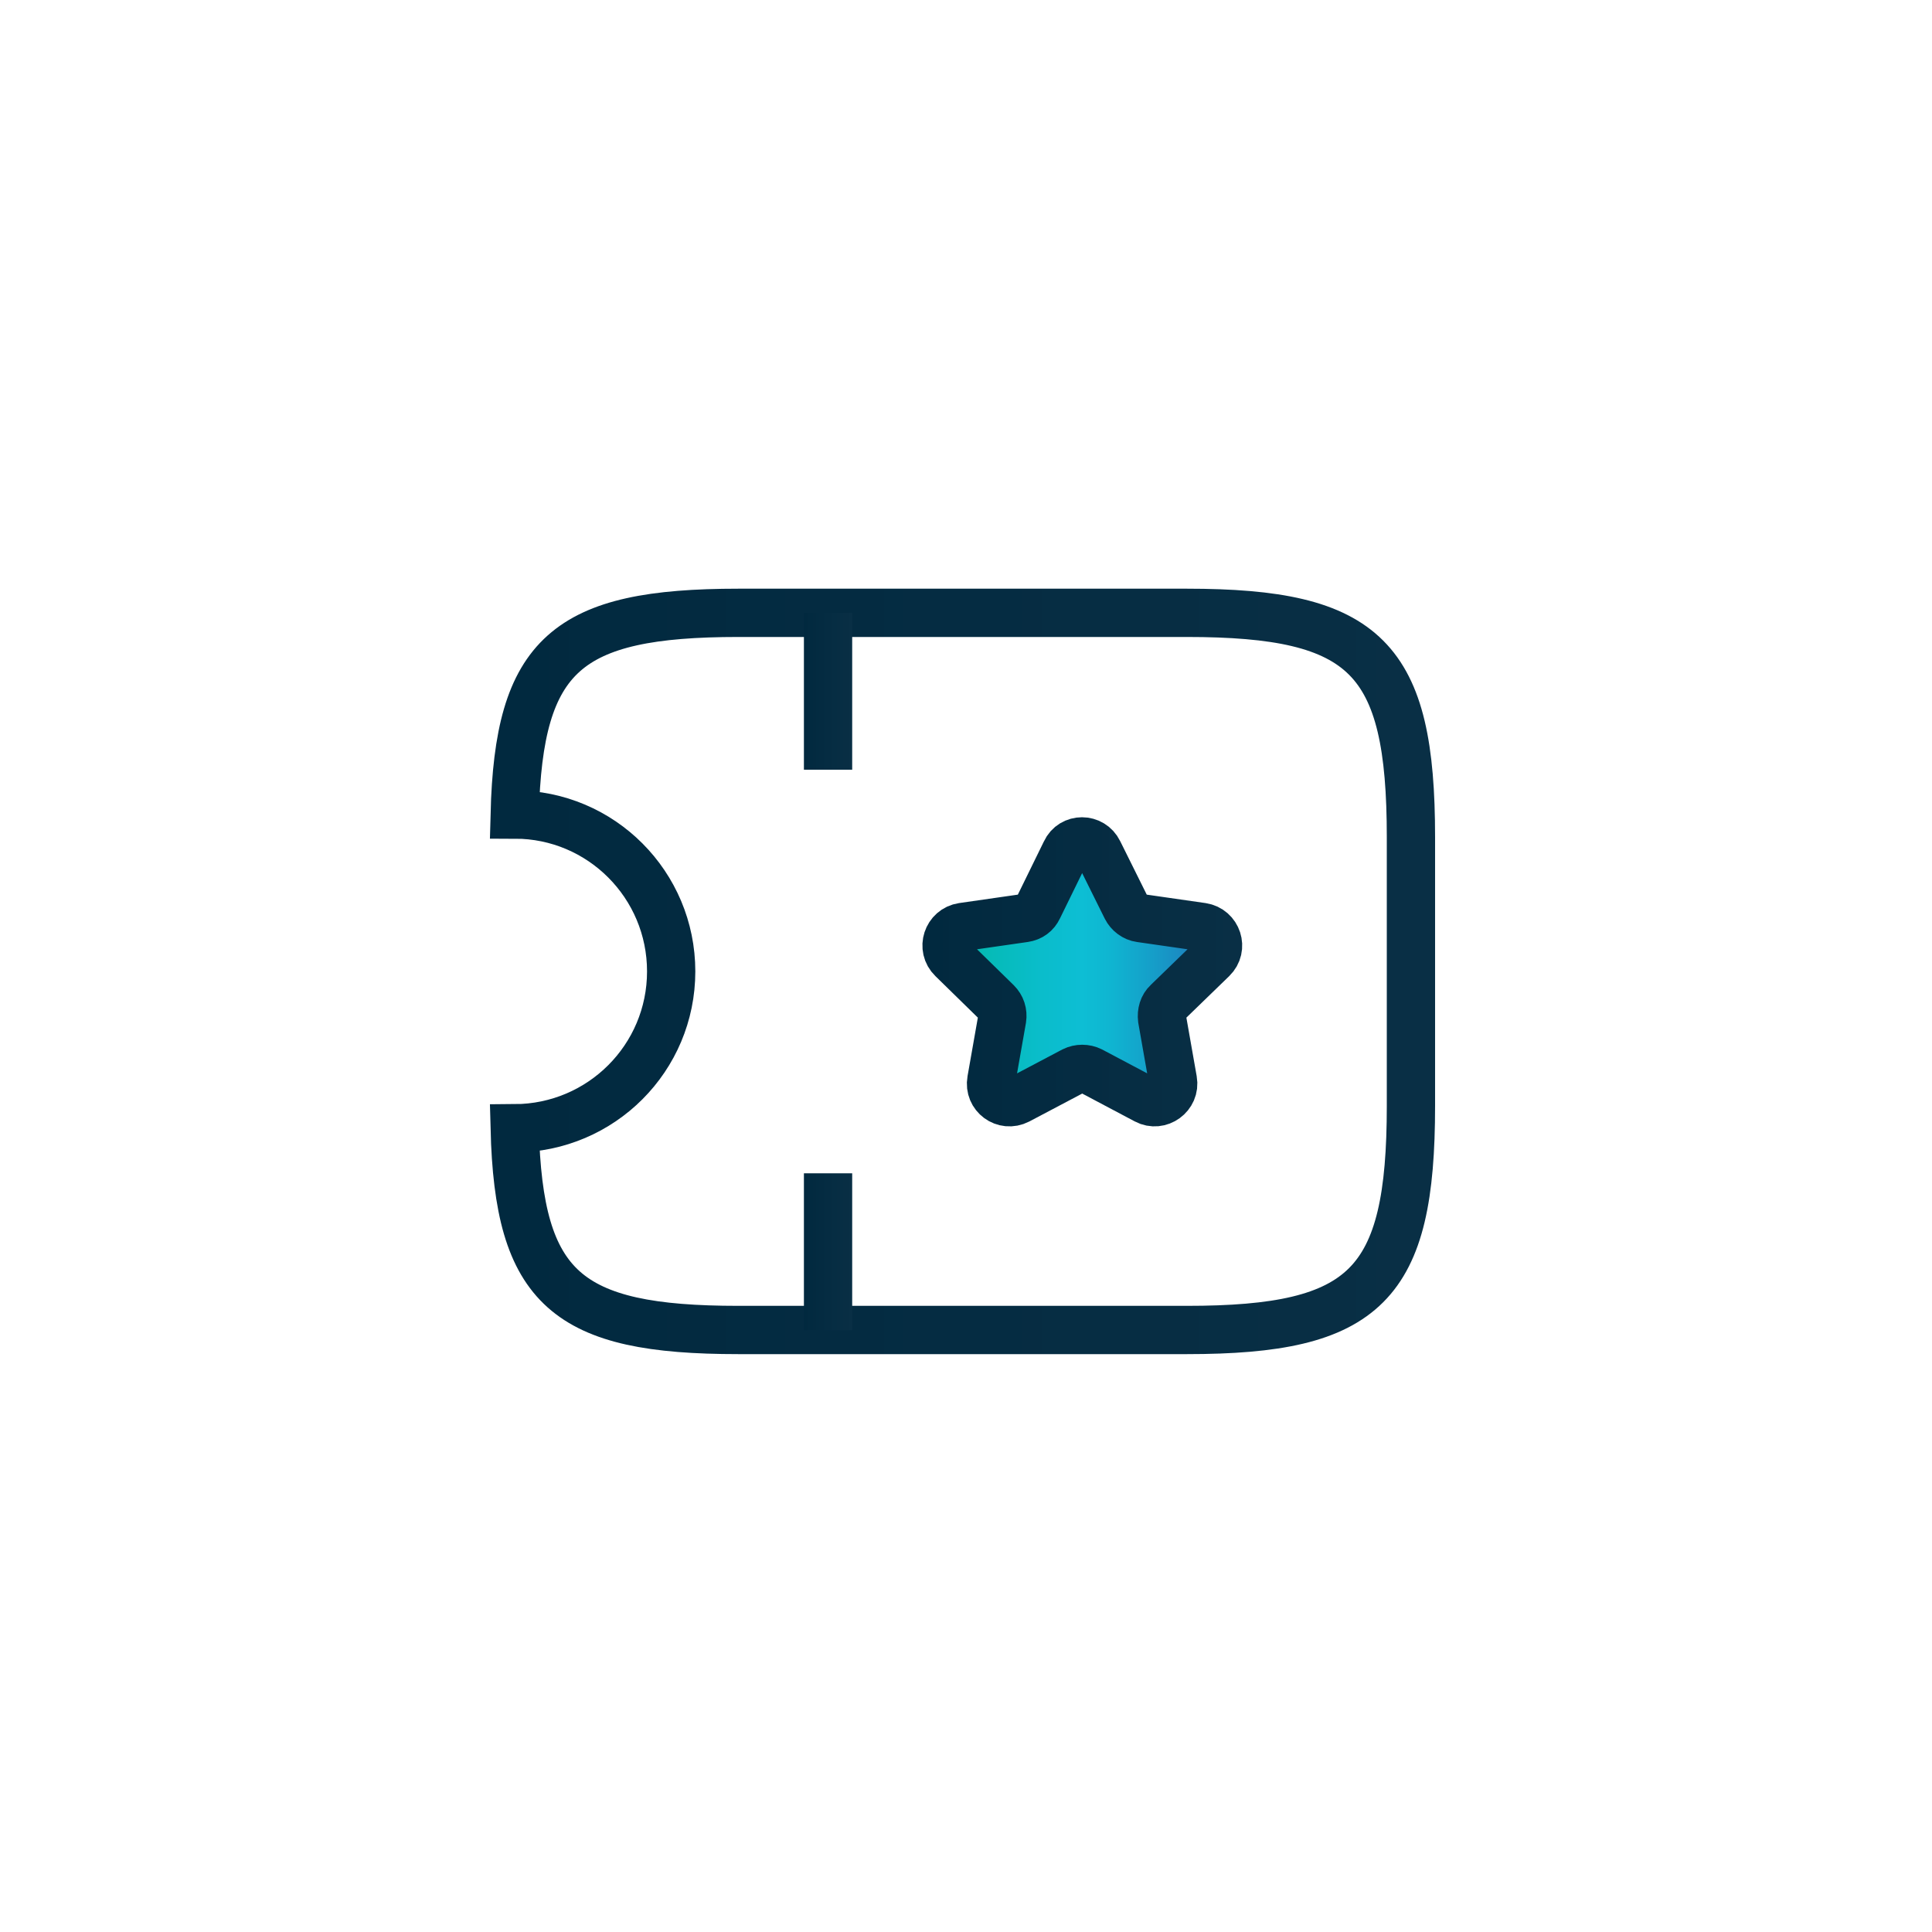 <?xml version="1.0" encoding="utf-8"?>
<!-- Generator: Adobe Illustrator 28.3.0, SVG Export Plug-In . SVG Version: 6.00 Build 0)  -->
<svg version="1.1" id="Layer_1" xmlns="http://www.w3.org/2000/svg" xmlns:xlink="http://www.w3.org/1999/xlink" x="0px" y="0px"
	 viewBox="0 0 100 100" style="enable-background:new 0 0 100 100;" xml:space="preserve">
<style type="text/css">
	.st0{fill:none;stroke:url(#SVGID_1_);stroke-width:2.499;stroke-miterlimit:10;}
	
		.st1{fill:none;stroke:url(#SVGID_00000119814856830139434730000014091554275097278390_);stroke-width:2.499;stroke-miterlimit:10;}
	
		.st2{fill:none;stroke:url(#SVGID_00000176728492776133873210000017131383900890469526_);stroke-width:2.499;stroke-miterlimit:10;}
	.st3{fill:url(#SVGID_00000150808609206923018250000008577674939026379906_);}
	
		.st4{fill:none;stroke:url(#SVGID_00000142893575566879380700000013073119944191016065_);stroke-width:2.499;stroke-miterlimit:10;}
</style>
<g>
	<g>
		<linearGradient id="SVGID_1_" gradientUnits="userSpaceOnUse" x1="25.364" y1="50.288" x2="74.284" y2="50.288">
			<stop  offset="0" style="stop-color:#01293F"/>
			<stop  offset="1" style="stop-color:#092F45"/>
		</linearGradient>
		<path class="st0" d="M61.43,31.72H38.22c-8.89,0-11.37,2.14-11.58,10.44c4.48,0,8.1,3.64,8.1,8.12c0,4.48-3.62,8.1-8.1,8.12
			c0.21,8.31,2.69,10.44,11.58,10.44h23.21c9.28,0,11.6-2.32,11.6-11.6V43.33C73.03,34.04,70.71,31.72,61.43,31.72z"/>
		
			<linearGradient id="SVGID_00000065775845047667405360000017101207616209490839_" gradientUnits="userSpaceOnUse" x1="41.613" y1="35.784" x2="44.111" y2="35.784">
			<stop  offset="0" style="stop-color:#01293F"/>
			<stop  offset="1" style="stop-color:#092F45"/>
		</linearGradient>
		
			<path style="fill:none;stroke:url(#SVGID_00000065775845047667405360000017101207616209490839_);stroke-width:2.499;stroke-miterlimit:10;" d="
			M42.86,31.72v8.12"/>
		
			<linearGradient id="SVGID_00000116922386384043054920000015819706684350640022_" gradientUnits="userSpaceOnUse" x1="41.613" y1="64.792" x2="44.111" y2="64.792">
			<stop  offset="0" style="stop-color:#01293F"/>
			<stop  offset="1" style="stop-color:#092F45"/>
		</linearGradient>
		
			<path style="fill:none;stroke:url(#SVGID_00000116922386384043054920000015819706684350640022_);stroke-width:2.499;stroke-miterlimit:10;" d="
			M42.86,60.73v8.12"/>
		
			<linearGradient id="SVGID_00000158711250686458233230000010942008134856290448_" gradientUnits="userSpaceOnUse" x1="48.999" y1="50.307" x2="63.049" y2="50.307">
			<stop  offset="0" style="stop-color:#00B8A6"/>
			<stop  offset="0.105" style="stop-color:#04BAB3"/>
			<stop  offset="0.35" style="stop-color:#0ABDCB"/>
			<stop  offset="0.5" style="stop-color:#0DBED4"/>
			<stop  offset="0.604" style="stop-color:#0FB5D1"/>
			<stop  offset="0.773" style="stop-color:#169CC8"/>
			<stop  offset="0.987" style="stop-color:#2175BA"/>
			<stop  offset="1" style="stop-color:#2272B9"/>
		</linearGradient>
		<path style="fill:url(#SVGID_00000158711250686458233230000010942008134856290448_);" d="M56.86,44.09l1.44,2.9
			c0.14,0.28,0.42,0.49,0.72,0.53l3.2,0.46c0.79,0.12,1.11,1.09,0.53,1.65l-2.32,2.25c-0.23,0.21-0.32,0.53-0.28,0.86l0.56,3.18
			c0.14,0.79-0.7,1.39-1.39,1.02l-2.85-1.51c-0.28-0.14-0.63-0.14-0.91,0l-2.86,1.51c-0.72,0.37-1.53-0.23-1.39-1.02l0.56-3.18
			c0.05-0.33-0.05-0.63-0.28-0.86l-2.3-2.25c-0.58-0.56-0.26-1.53,0.53-1.65l3.2-0.46c0.33-0.05,0.58-0.23,0.72-0.53l1.42-2.9
			C55.49,43.37,56.51,43.37,56.86,44.09z"/>
		
			<linearGradient id="SVGID_00000123422607432582055360000015560744241309797285_" gradientUnits="userSpaceOnUse" x1="47.749" y1="50.307" x2="64.299" y2="50.307">
			<stop  offset="0" style="stop-color:#01293F"/>
			<stop  offset="1" style="stop-color:#092F45"/>
		</linearGradient>
		
			<path style="fill:none;stroke:url(#SVGID_00000123422607432582055360000015560744241309797285_);stroke-width:2.499;stroke-miterlimit:10;" d="
			M56.86,44.09l1.44,2.9c0.14,0.28,0.42,0.49,0.72,0.53l3.2,0.46c0.79,0.12,1.11,1.09,0.53,1.65l-2.32,2.25
			c-0.23,0.21-0.32,0.53-0.28,0.86l0.56,3.18c0.14,0.79-0.7,1.39-1.39,1.02l-2.85-1.51c-0.28-0.14-0.63-0.14-0.91,0l-2.86,1.51
			c-0.72,0.37-1.53-0.23-1.39-1.02l0.56-3.18c0.05-0.33-0.05-0.63-0.28-0.86l-2.3-2.25c-0.58-0.56-0.26-1.53,0.53-1.65l3.2-0.46
			c0.33-0.05,0.58-0.23,0.72-0.53l1.42-2.9C55.49,43.37,56.51,43.37,56.86,44.09z"/>
	</g>
</g>
</svg>

